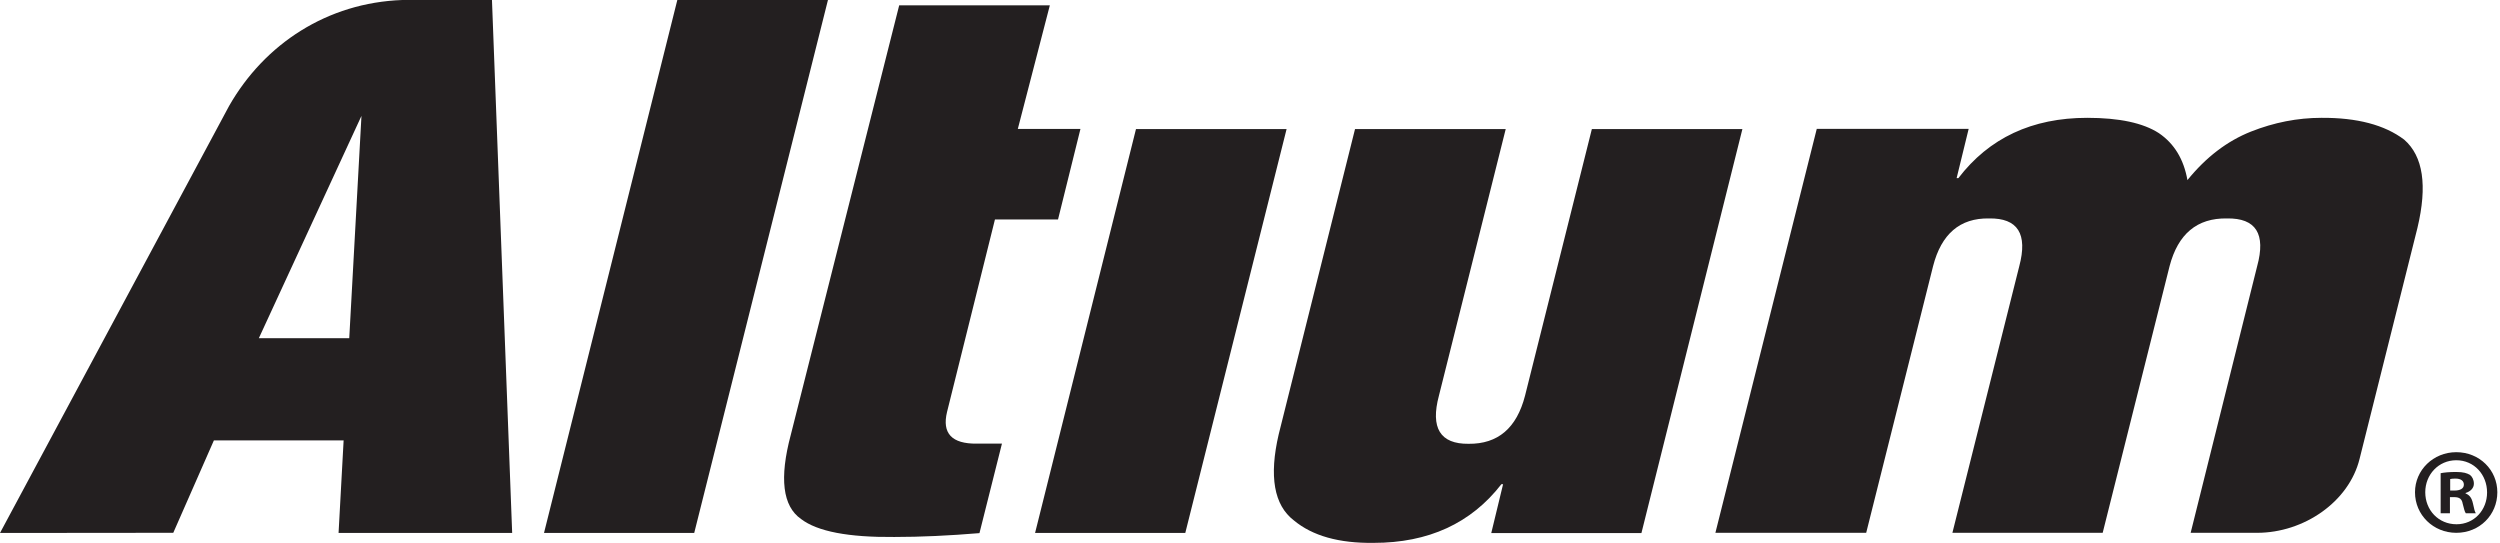 <svg width="921" height="200" viewBox="0 0 921 200" fill="none" xmlns="http://www.w3.org/2000/svg">
<path d="M249.526 2.85046e-05H305.019L255.749 196.344H200.411L249.526 2.85046e-05Z" fill="#231F20"/>
<path d="M331.262 1.963H386.76L374.961 47.507H398.036L389.777 80.844H366.54L348.888 151.769C346.98 159.651 350.646 163.544 359.871 163.435H369.117L360.835 196.405C349.67 197.333 339.205 197.822 329.468 197.822C312.567 197.981 301.109 195.805 295.097 191.195C288.337 186.486 287.06 176.186 291.321 160.223L331.262 1.963" fill="#231F20"/>
<path d="M418.5 47.54H473.983L436.658 196.344H381.32L418.5 47.54Z" fill="#231F20"/>
<path d="M499.188 47.56H554.703L530.104 145.75C526.916 157.672 530.559 163.605 541.03 163.496C551.862 163.605 558.767 157.672 561.83 145.75L586.44 47.56H641.895L604.701 196.383H549.379L553.739 178.37H553.119C541.934 192.806 526.236 199.993 506.039 199.993C493.287 200.152 483.502 197.42 476.651 191.706C469.345 186.105 467.465 175.489 471.083 159.968L499.188 47.56Z" fill="#231F20"/>
<path d="M885.698 51.441C878.475 45.987 868.319 43.331 855.226 43.408C846.416 43.408 837.762 45.115 829.271 48.47C820.472 51.965 812.677 57.921 805.851 66.353C804.486 58.641 800.986 52.889 795.321 49.043C789.553 45.303 780.777 43.408 768.927 43.408C748.613 43.408 732.779 50.832 721.46 65.633H720.818L725.254 47.481H669.293L631.95 196.289H687.505L712.135 98.093C715.184 86.172 722.055 80.291 732.756 80.473C743.375 80.291 747.072 86.172 743.887 98.118L719.262 196.289H774.629L799.262 98.093C802.368 86.172 809.409 80.291 820.398 80.473C831.113 80.291 834.796 86.172 831.531 98.093L807.035 196.289H831.492C848.859 196.289 865.393 184.783 869.269 169.042L890.578 83.986C894.301 68.392 892.702 57.544 885.698 51.441" fill="#231F20"/>
<path d="M95.359 124.591L133.164 42.687L128.663 124.591H95.359ZM188.682 196.344L181.24 2.85046e-05H148.192C120.631 1.001 97.485 16.102 84.4 39.029L0 196.344L63.834 196.283L78.799 162.238H126.592L124.728 196.344H188.682Z" fill="#231F20"/>
<path d="M902.647 180.715H904.266C906.157 180.715 907.687 180.085 907.687 178.557C907.687 177.205 906.697 176.305 904.539 176.305C903.637 176.305 903.009 176.396 902.647 176.485V180.715ZM902.556 189.086H899.135V174.326C900.486 174.054 902.377 173.876 904.809 173.876C907.599 173.876 908.856 174.326 909.939 174.954C910.747 175.585 911.378 176.755 911.378 178.196C911.378 179.814 910.118 181.075 908.318 181.617V181.796C909.76 182.336 910.568 183.417 911.017 185.397C911.469 187.646 911.739 188.546 912.098 189.086H908.406C907.96 188.546 907.687 187.196 907.237 185.487C906.967 183.867 906.069 183.146 904.177 183.146H902.556V189.086ZM893.465 181.346C893.465 187.917 898.328 193.138 904.988 193.138C911.469 193.138 916.238 187.917 916.238 181.436C916.238 174.865 911.469 169.554 904.897 169.554C898.328 169.554 893.465 174.865 893.465 181.346ZM920.018 181.346C920.018 189.717 913.451 196.289 904.897 196.289C896.436 196.289 889.685 189.717 889.685 181.346C889.685 173.155 896.436 166.584 904.897 166.584C913.451 166.584 920.018 173.155 920.018 181.346Z" fill="#231F20"/>
</svg>
